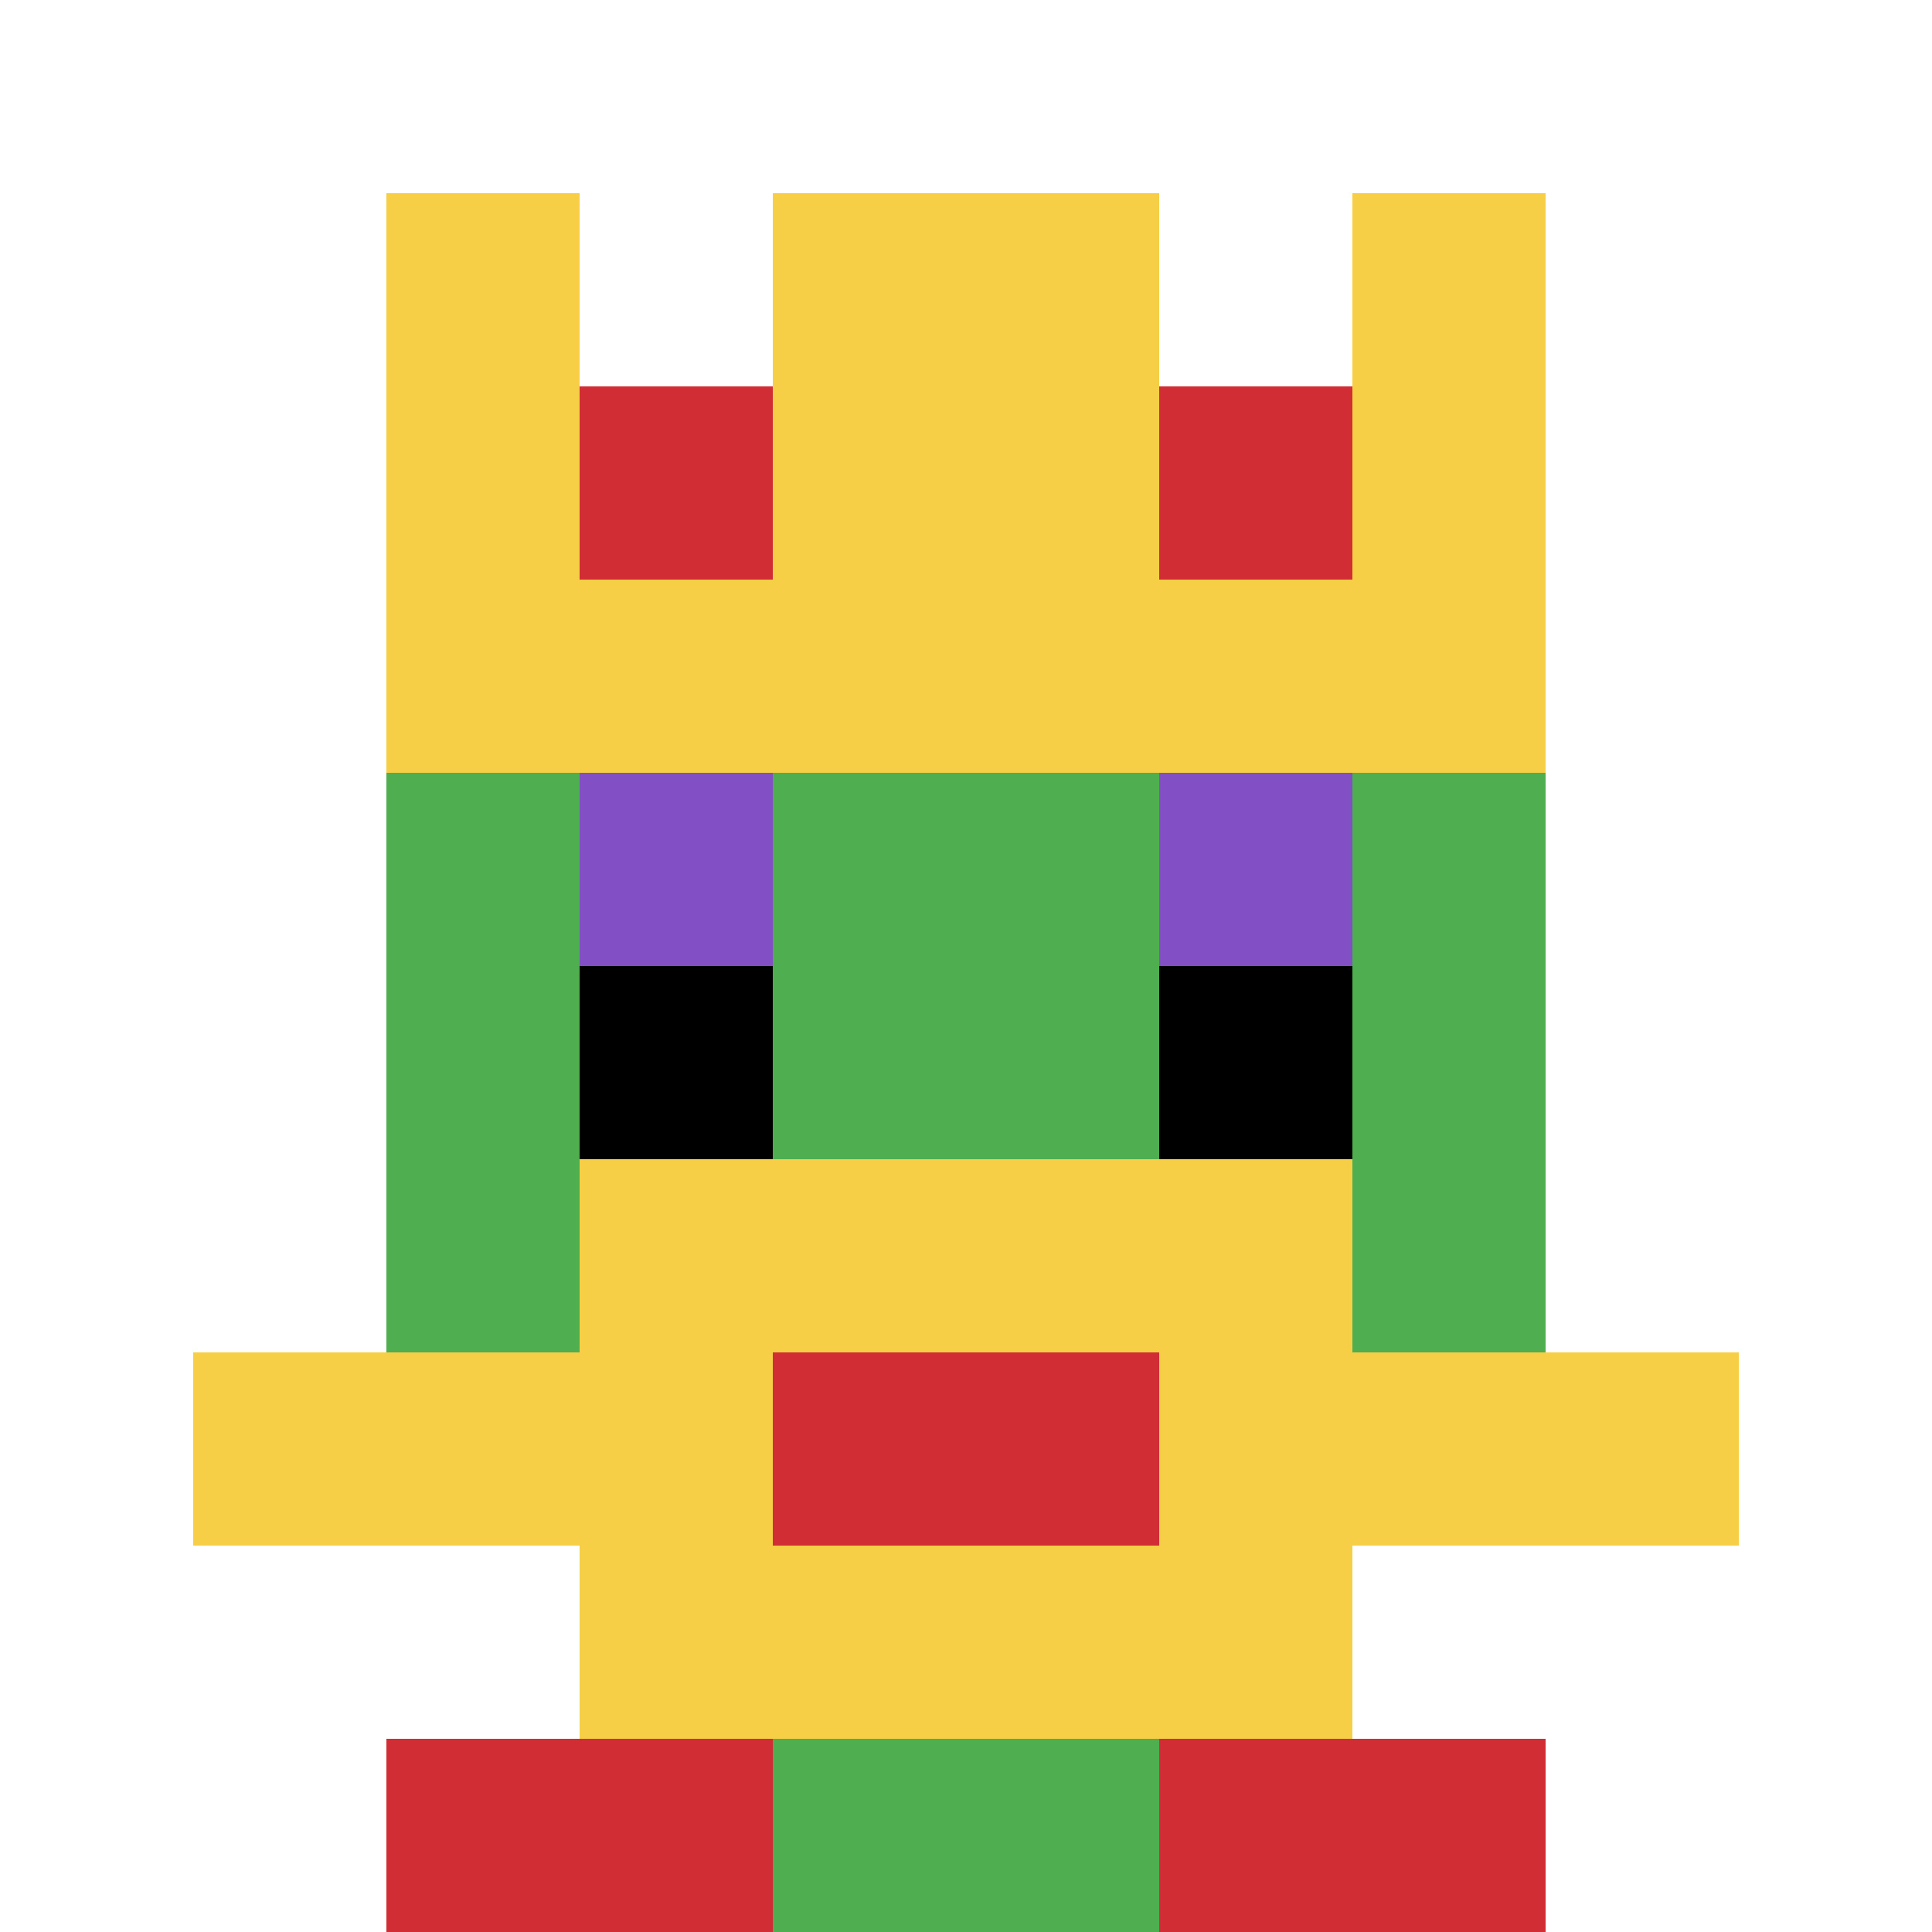 <svg xmlns="http://www.w3.org/2000/svg" version="1.1" width="806" height="806"><title>'goose-pfp-874404' by Dmitri Cherniak</title><desc>seed=874404
backgroundColor=#ffffff
padding=20
innerPadding=0
timeout=500
dimension=1
border=false
Save=function(){return n.handleSave()}
frame=1001

Rendered at Sun Sep 15 2024 14:02:04 GMT-0300 (Horário Padrão de Brasília)
Generated in &lt;1ms
</desc><defs></defs><rect width="100%" height="100%" fill="#ffffff"></rect><g><g id="0-0"><rect x="0" y="0" height="806" width="806" fill="#ffffff"></rect><g><rect id="0-0-3-2-4-7" x="241.8" y="161.2" width="322.4" height="564.2" fill="#4FAE4F"></rect><rect id="0-0-2-3-6-5" x="161.2" y="241.8" width="483.6" height="403" fill="#4FAE4F"></rect><rect id="0-0-4-8-2-2" x="322.4" y="644.8" width="161.2" height="161.2" fill="#4FAE4F"></rect><rect id="0-0-1-7-8-1" x="80.6" y="564.2" width="644.8" height="80.6" fill="#F7CF46"></rect><rect id="0-0-3-6-4-3" x="241.8" y="483.6" width="322.4" height="241.8" fill="#F7CF46"></rect><rect id="0-0-4-7-2-1" x="322.4" y="564.2" width="161.2" height="80.6" fill="#D12D35"></rect><rect id="0-0-3-4-1-1" x="241.8" y="322.4" width="80.6" height="80.6" fill="#834FC4"></rect><rect id="0-0-6-4-1-1" x="483.6" y="322.4" width="80.6" height="80.6" fill="#834FC4"></rect><rect id="0-0-3-5-1-1" x="241.8" y="403" width="80.6" height="80.6" fill="#000000"></rect><rect id="0-0-6-5-1-1" x="483.6" y="403" width="80.6" height="80.6" fill="#000000"></rect><rect id="0-0-2-1-1-2" x="161.2" y="80.6" width="80.6" height="161.2" fill="#F7CF46"></rect><rect id="0-0-4-1-2-2" x="322.4" y="80.6" width="161.2" height="161.2" fill="#F7CF46"></rect><rect id="0-0-7-1-1-2" x="564.2" y="80.6" width="80.6" height="161.2" fill="#F7CF46"></rect><rect id="0-0-2-2-6-2" x="161.2" y="161.2" width="483.6" height="161.2" fill="#F7CF46"></rect><rect id="0-0-3-2-1-1" x="241.8" y="161.2" width="80.6" height="80.6" fill="#D12D35"></rect><rect id="0-0-6-2-1-1" x="483.6" y="161.2" width="80.6" height="80.6" fill="#D12D35"></rect><rect id="0-0-2-9-2-1" x="161.2" y="725.4" width="161.2" height="80.6" fill="#D12D35"></rect><rect id="0-0-6-9-2-1" x="483.6" y="725.4" width="161.2" height="80.6" fill="#D12D35"></rect></g><rect x="0" y="0" stroke="white" stroke-width="0" height="806" width="806" fill="none"></rect></g></g></svg>